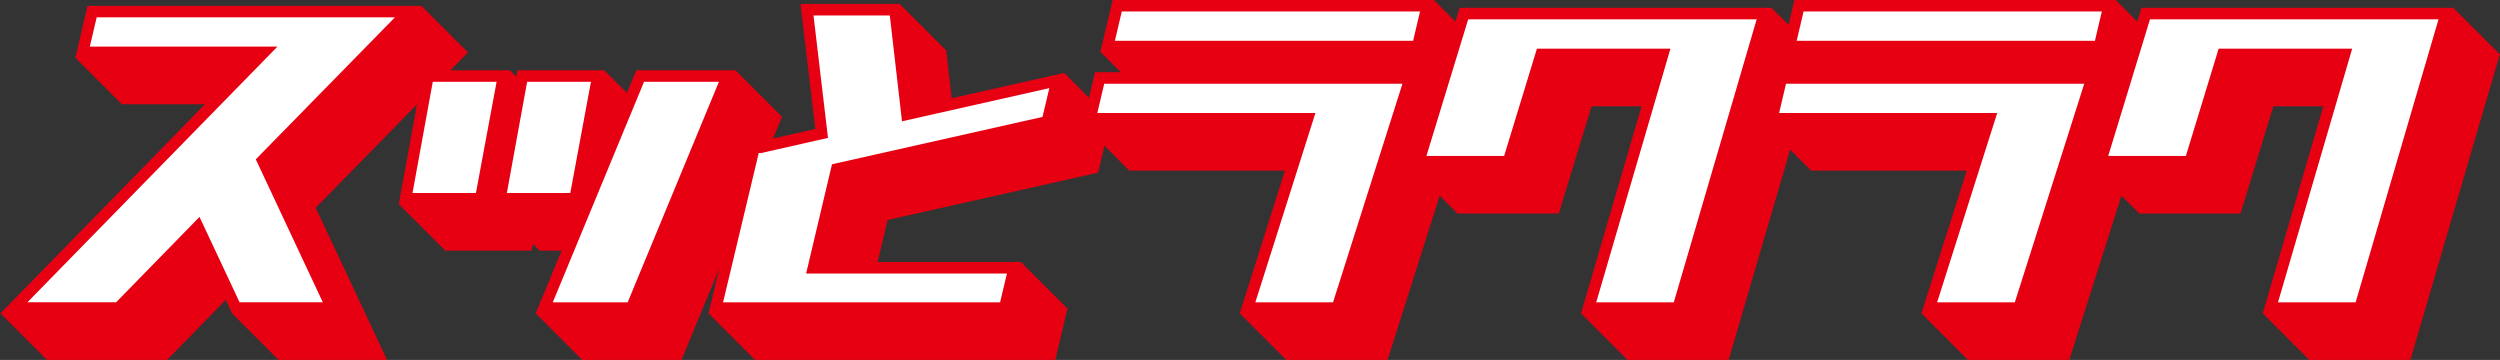 <?xml version="1.0" encoding="UTF-8"?><svg id="_レイヤー_1" xmlns="http://www.w3.org/2000/svg" viewBox="0 0 461.03 66.37"><rect x="0" y="0" width="461.03" height="66.37" fill="#333333" stroke="none"/><defs><style>.cls-1{fill:#e60012;}.cls-1,.cls-2{stroke-width:0px;}.cls-2{fill:#fff;}</style></defs><path class="cls-1" d="M460.81,9.94l.05-.17h-.22l.05-.17h-.22l.05-.17h-.22l.05-.17h-.22l.05-.17h-.22l.05-.17h-.22l.05-.17h-.22l.05-.17h-.22l.05-.17h-.22l.05-.17h-.22l.05-.17h-.22l.05-.17h-.22l.05-.17h-.22l.05-.17h-.22l.05-.17h-.22l.05-.17h-.22l.05-.17h-.22l.05-.17h-.22l.05-.17h-.22l.05-.17h-.22l.05-.17h-.22l.05-.17h-.22l.05-.17h-.22l.05-.17h-.22l.05-.17h-.22l.05-.17h-.22l.05-.17h-.22l.05-.17h-.22l.05-.17h-.22l.05-.17h-.22l.05-.17h-.22l.05-.17h-.22l.05-.17h-.22l.05-.17h-.22l.05-.17h-.22l.05-.17h-.22l.05-.17h-.22l.05-.17h-.22l.05-.17h-.22l.05-.17h-.22l.05-.17h-.22l.05-.17h-.22l.05-.17h-.22l.05-.17h-.22l.05-.17h-.22l.05-.17h-.22l.05-.17h-.22l.05-.17h-.22l.05-.17h-.22l.05-.17h-57.62l-.76,2.47h-.18l.04-.17h-.21l.04-.17h-.21l.04-.17h-.21l.04-.17h-.21l.04-.17h-.21l.04-.17h-.21l.04-.17h-.21l.04-.17h-.21l.04-.17h-.21l.04-.17h-.21l.04-.17h-.21l.04-.17h-.21l.04-.17h-.21l.04-.17h-.21l.04-.17h-.21l.04-.17h-.21l.04-.17h-.21l.04-.17h-.21l.04-.17h-.21l.04-.17h-.21l.04-.17h-.21l.04-.17h-.21l.04-.17h-59.36l-1.06,4.5h-.21l.05-.17h-.22l.05-.17h-.22l.05-.17h-.22l.05-.17h-.22l.05-.17h-.22l.05-.17h-.22l.05-.17h-.22l.05-.17h-.22l.05-.17h-.22l.05-.17h-.22l.05-.17h-.22l.05-.17h-.22l.05-.17h-.22l.05-.17h-.22l.05-.17h-.22l.05-.17h-.22l.05-.17h-.22l.05-.17h-57.62l-.76,2.47h-.18l.04-.17h-.21l.04-.17h-.21l.04-.17h-.21l.04-.17h-.21l.04-.17h-.21l.04-.17h-.21l.04-.17h-.21l.04-.17h-.21l.04-.17h-.21l.04-.17h-.21l.04-.17h-.21l.04-.17h-.21l.04-.17h-.21l.04-.17h-.21l.04-.17h-.21l.04-.17h-.21l.04-.17h-.21l.04-.17h-.21l.04-.17h-.21l.04-.17h-.21l.04-.17h-.21l.04-.17h-.21l.04-.17h-59.36l-2.27,9.65h.21l-.04.17h.21l-.04.17h.21l-.04.17h.21l-.04.17h.21l-.04.17h.21l-.04.17h.21l-.04.17h.21l-.04.17h.21l-.04.17h.21l-.04.17h.21l-.04.17h.21l-.04.17h.21l-.04.17h.21l-.04.17h.21l-.04.17h.21l-.04.17h.21l-.04.17h.21l-.04.17h.21l-.04.17h.21l-.04.17h.21l-.04.17h.21l-.02.1h-4.73l-1.11,4.73-.1.02.05-.22-.22.05.05-.22-.22.05.05-.22-.22.05.05-.22-.22.05.05-.22-.22.05.05-.22-.22.05.05-.22-.22.05.05-.22-.22.05.05-.22-.22.05.05-.22-.22.05.05-.22-.22.05.05-.22-.22.05.05-.22-.22.05.05-.22-.22.05.05-.22-.22.05.05-.22-.22.05.05-.22-.22.05.05-.22-.22.05.05-.22-.22.05.05-.22-.22.05.05-.22-.22.05.05-.22-.22.05.05-.22-.22.05.05-.22-.22.05.05-.22-.22.05.05-.22-.22.05.05-.22-20.85,4.69-1.03-8.9h-.15l-.02-.17h-.15l-.02-.17h-.15l-.02-.17h-.15l-.02-.17h-.15l-.02-.17h-.15l-.02-.17h-.15l-.02-.17h-.15l-.02-.17h-.15l-.02-.17h-.15l-.02-.17h-.15l-.02-.17h-.15l-.02-.17h-.15l-.02-.17h-.15l-.02-.17h-.15l-.02-.17h-.15l-.02-.17h-.15l-.02-.17h-.15l-.02-.17h-.15l-.02-.17h-.15l-.02-.17h-.15l-.02-.17h-.15l-.02-.17h-.15l-.02-.17h-.15l-.02-.17h-.15l-.02-.17h-.15l-.02-.17h-.15l-.02-.17h-.15l-.02-.17h-.15l-.02-.17h-.15l-.02-.17h-.15l-.02-.17h-.15l-.02-.17h-.15l-.02-.17h-.15l-.02-.17h-.15l-.02-.17h-.15l-.02-.17h-.15l-.02-.17h-.15l-.02-.17h-.15l-.02-.17h-.15l-.02-.17h-.15l-.02-.17h-.15l-.02-.17h-.15l-.02-.17h-.15l-.02-.17h-.15l-.02-.17h-.15l-.02-.17h-.15l-.02-.17h-.15l-.02-.17h-.15l-.02-.17h-.15l-.02-.17h-18.36l2.73,23.06-7.79,1.76,1.69-4.08h-.24l.07-.17h-.24l.07-.17h-.24l.07-.17h-.24l.07-.17h-.24l.07-.17h-.24l.07-.17h-.24l.07-.17h-.24l.07-.17h-.24l.07-.17h-.24l.07-.17h-.24l.07-.17h-.24l.07-.17h-.24l.07-.17h-.24l.07-.17h-.24l.07-.17h-.24l.07-.17h-.24l.07-.17h-.24l.07-.17h-.24l.07-.17h-.24l.07-.17h-.24l.07-.17h-.24l.07-.17h-.24l.07-.17h-.24l.07-.17h-.24l.07-.17h-.24l.07-.17h-.24l.07-.17h-.24l.07-.17h-.24l.07-.17h-.24l.07-.17h-.24l.07-.17h-.24l.07-.17h-.24l.07-.17h-.24l.07-.17h-.24l.07-.17h-.24l.07-.17h-.24l.07-.17h-.24l.07-.17h-.24l.07-.17h-.24l.07-.17h-.24l.07-.17h-.24l.07-.17h-.24l.07-.17h-.24l.07-.17h-.24l.07-.17h-.24l.07-.17h-.24l.07-.17h-.24l.07-.17h-.24l.07-.17h-.24l.07-.17h-18.41l-1.76,4.25.03-.17h-.2l.03-.17h-.2l.03-.17h-.2l.03-.17h-.2l.03-.17h-.2l.03-.17h-.2l.03-.17h-.2l.03-.17h-.2l.03-.17h-.2l.03-.17h-.2l.03-.17h-.2l.03-.17h-.2l.03-.17h-.2l.03-.17h-.2l.03-.17h-.2l.03-.17h-.2l.03-.17h-.2l.03-.17h-.2l.03-.17h-.2l.03-.17h-.2l.03-.17h-.2l.03-.17h-.2l.03-.17h-.2l.03-.17h-.2l.03-.17h-16.1l-.22,1.19h-.09l.03-.17h-.2l.03-.17h-.2l.03-.17h-.2l.03-.17h-.2l.03-.17h-.2l.03-.17h-.2l.03-.17h-11.06l3.31-3.38h-.34l.17-.17h-.34l.17-.17h-.34l.17-.17h-.34l.17-.17h-.34l.17-.17h-.34l.17-.17h-.34l.17-.17h-.34l.17-.17h-.34l.17-.17h-.34l.17-.17h-.34l.17-.17h-.34l.17-.17h-.34l.17-.17h-.34l.17-.17h-.34l.17-.17h-.34l.17-.17h-.34l.17-.17h-.34l.17-.17h-.34l.17-.17h-.34l.17-.17h-.34l.17-.17h-.34l.17-.17h-.34l.17-.17h-.34l.17-.17h-.34l.17-.17h-.34l.17-.17h-.34l.17-.17h-.34l.17-.17h-.34l.17-.17h-.34l.17-.17h-.34l.17-.17h-.34l.17-.17h-.34l.17-.17h-.34l.17-.17h-.34l.17-.17h-.34l.17-.17h-.34l.17-.17h-.34l.17-.17h-.34l.17-.17h-.34l.17-.17h-.34l.17-.17h-.34l.17-.17h-.34l.17-.17h-.34l.17-.17h-.34l.17-.17h-.34l.17-.17h-.34l.17-.17h-.34l.17-.17h-.34l.17-.17h-.34l.17-.17H16.15l-2.27,9.65h.21l-.04.17h.21l-.04.17h.21l-.04.17h.21l-.04.17h.21l-.04.17h.21l-.04.17h.21l-.04.17h.21l-.04.17h.21l-.04.17h.21l-.04.17h.21l-.04.17h.21l-.04.17h.21l-.04.17h.21l-.04.17h.21l-.04.17h.21l-.04.17h.21l-.04.17h.21l-.04.17h.21l-.04.17h.21l-.04.17h.21l-.04.17h.21l-.04.17h.21l-.04.17h.21l-.04.17h.21l-.04.17h.21l-.04.17h.21l-.04.17h.21l-.04.17h.21l-.04.17h.21l-.04.17h.21l-.04.17h.21l-.04.17h.21l-.04.17h.21l-.04.17h.21l-.04.17h.21l-.04.17h.21l-.04.17h.21l-.04.17h.21l-.04.17h.21l-.04.17h.21l-.04.17h.21l-.04.17h.21l-.04.17h.21l-.04.17h.21l-.04.17h.21l-.04.17h.21l-.04.17h.21l-.04.17h.21l-.04.17h.21l-.04.17h15.41L0,57.87h.34l-.17.17h.34l-.17.17h.34l-.17.17h.34l-.17.17h.34l-.17.17h.34l-.17.17h.34l-.17.17h.34l-.17.17h.34l-.17.17h.34l-.17.17h.34l-.17.17h.34l-.17.17h.34l-.17.17h.34l-.17.17h.34l-.17.17h.34l-.17.17h.34l-.17.17h.34l-.17.17h.34l-.17.17h.34l-.17.17h.34l-.17.17h.34l-.17.17h.34l-.17.17h.34l-.17.17h.34l-.17.17h.34l-.17.17h.34l-.17.17h.34l-.17.17h.34l-.17.17h.34l-.17.17h.34l-.17.17h.34l-.17.17h.34l-.17.17h.34l-.17.17h.34l-.17.17h.34l-.17.17h.34l-.17.17h.34l-.17.17h.34l-.17.17h.34l-.17.17h.34l-.17.17h.34l-.17.17h.34l-.17.17h.34l-.17.17h.34l-.17.17h.34l-.17.17h.34l-.17.17h.34l-.17.17h.34l-.17.17h.34l-.17.17h22.32l10.81-11.07,1.21,2.57h.09l.08.17h.09l.08.17h.09l.08.17h.09l.08.17h.09l.08.17h.09l.08.17h.09l.08.17h.09l.08.17h.09l.08.17h.09l.08.17h.09l.08.17h.09l.08.17h.09l.08.17h.09l.08.17h.09l.08.17h.09l.08.17h.09l.08.17h.09l.08.17h.09l.08.17h.09l.08.17h.09l.08.17h.09l.08.17h.09l.08.17h.09l.08.17h.09l.08.17h.09l.08.17h.09l.08.17h.09l.08.17h.09l.08.17h.09l.08.17h.09l.08.17h.09l.08.17h.09l.08.17h.09l.08.17h.09l.08.17h.09l.08.17h.09l.08.17h.09l.08.17h.09l.08.17h.09l.08.17h.09l.08.17h.09l.08.17h.09l.08.17h.09l.08.17h.09l.08.17h.09l.08.17h.09l.08.17h.09l.08.17h.09l.08.17h.09l.08.17h20.04l-13.16-28.05,18.67-19.05-3.37,18.45h.2l-.03.17h.2l-.03.17h.2l-.03.17h.2l-.03.17h.2l-.03.17h.2l-.03.17h.2l-.03.17h.2l-.03.17h.2l-.03.17h.2l-.03.17h.2l-.03.17h.2l-.03.17h.2l-.03.17h.2l-.03.17h.2l-.03.17h.2l-.03.17h.2l-.03.17h.2l-.03.17h.2l-.03.17h.2l-.03.17h.2l-.03.17h.2l-.03.17h.2l-.03.17h.2l-.03.17h.2l-.03.17h.2l-.03.17h.2l-.03.17h.2l-.03.17h.2l-.03.17h.2l-.03.17h.2l-.03.17h.2l-.03.17h.2l-.03.17h.2l-.03.17h.2l-.03.17h.2l-.03.17h.2l-.03.17h.2l-.03.17h.2l-.03.17h.2l-.03.17h.2l-.03.17h.2l-.03.17h.2l-.03.17h.2l-.03.17h.2l-.03.17h.2l-.03.17h.2l-.03.17h.2l-.03.17h.2l-.03.17h.2l-.03.17h16.02l.22-1.19h.16l-.03.17h.2l-.03.17h.2l-.03.17h.2l-.03.17h.2l-.03.17h.2l-.03.17h.2l-.03.17h4.16l-4.82,11.65h.24l-.07.17h.24l-.07.17h.24l-.07.17h.24l-.07.17h.24l-.07.17h.24l-.07.17h.24l-.07.17h.24l-.07.17h.24l-.07.17h.24l-.07.17h.24l-.07.17h.24l-.07.17h.24l-.07.17h.24l-.07.17h.24l-.07.17h.24l-.07.17h.24l-.07.17h.24l-.07.17h.24l-.07.17h.24l-.07.17h.24l-.07.17h.24l-.07.17h.24l-.07.17h.24l-.07.17h.24l-.07.17h.24l-.07.17h.24l-.07.17h.24l-.07.17h.24l-.07.17h.24l-.07.17h.24l-.07.17h.24l-.07.17h.24l-.07.17h.24l-.07.17h.24l-.07.17h.24l-.07.17h.24l-.07.17h.24l-.07.17h.24l-.07.17h.24l-.07.17h.24l-.07.17h.24l-.07.17h.24l-.07.17h.24l-.07.17h.24l-.07.17h.24l-.07.17h.24l-.07.17h.24l-.07.17h.24l-.07.17h.24l-.07.17h18.42l6.96-16.83-1.99,8.33h.21l-.04.17h.21l-.04.17h.21l-.04.17h.21l-.04.17h.21l-.04.17h.21l-.04.17h.21l-.04.17h.21l-.04.17h.21l-.04.17h.21l-.04.17h.21l-.04.17h.21l-.04.17h.21l-.04.17h.21l-.04.17h.21l-.04.17h.21l-.04.17h.21l-.04.17h.21l-.04.17h.21l-.04.17h.21l-.04.17h.21l-.04.17h.21l-.04.17h.21l-.04.17h.21l-.04.17h.21l-.04.17h.21l-.04.17h.21l-.04.17h.21l-.04.17h.21l-.04.17h.21l-.04.17h.21l-.04.17h.21l-.04.17h.21l-.04.17h.21l-.04.17h.21l-.04.17h.21l-.04.17h.21l-.04.17h.21l-.04.17h.21l-.04.17h.21l-.04.17h.21l-.04.17h.21l-.04.17h.21l-.04.17h.21l-.04.17h.21l-.04.17h.21l-.04.17h.21l-.04.17h.21l-.04.17h.21l-.04.17h.21l-.04.17h55.47l2.26-9.56h-.21l.04-.17h-.21l.04-.17h-.21l.04-.17h-.21l.04-.17h-.21l.04-.17h-.21l.04-.17h-.21l.04-.17h-.21l.04-.17h-.21l.04-.17h-.21l.04-.17h-.21l.04-.17h-.21l.04-.17h-.21l.04-.17h-.21l.04-.17h-.21l.04-.17h-.21l.04-.17h-.21l.04-.17h-.21l.04-.17h-.21l.04-.17h-.21l.04-.17h-.21l.04-.17h-.21l.04-.17h-.21l.04-.17h-.21l.04-.17h-.21l.04-.17h-.21l.04-.17h-.21l.04-.17h-.21l.04-.17h-.21l.04-.17h-.21l.04-.17h-.21l.04-.17h-.21l.04-.17h-.21l.04-.17h-.21l.04-.17h-.21l.04-.17h-.21l.04-.17h-.21l.04-.17h-.21l.04-.17h-.21l.04-.17h-.21l.04-.17h-.21l.04-.17h-.21l.04-.17h-.21l.04-.17h-.21l.04-.17h-.21l.04-.17h-.21l.04-.17h-.21l.04-.17h-.21l.04-.17h-.21l.04-.17h-.21l.04-.17h-26.52l1.83-7.74,38.82-8.73,1.18-4.97h.1l-.04.17h.21l-.04.17h.21l-.04.17h.21l-.04.17h.21l-.04.17h.21l-.04.17h.21l-.04.17h.21l-.04.17h.21l-.04.17h.21l-.04.17h.21l-.04.17h.21l-.04.17h.21l-.04.17h.21l-.04.17h.21l-.04.17h.21l-.04.17h.21l-.04.17h.21l-.04.17h.21l-.04.17h.21l-.04.17h.21l-.04.17h.21l-.04.17h.21l-.04.17h.21l-.04.17h.21l-.04.17h.21l-.04.17h.21l-.04.17h28.81l-8.38,26.41h.22l-.05.17h.22l-.05.17h.22l-.05.17h.22l-.05.17h.22l-.05.17h.22l-.05.17h.22l-.05.17h.22l-.05.17h.22l-.05.17h.22l-.05.17h.22l-.05.17h.22l-.05.17h.22l-.05.17h.22l-.05.17h.22l-.05.17h.22l-.05.17h.22l-.05.17h.22l-.05.17h.22l-.05.17h.22l-.05.17h.22l-.05.17h.22l-.05.17h.22l-.05.17h.22l-.05.17h.22l-.05.17h.22l-.05.17h.22l-.05.17h.22l-.05.17h.22l-.05.17h.22l-.05.17h.22l-.05.17h.22l-.05.17h.22l-.05.17h.22l-.05.17h.22l-.05.17h.22l-.05.17h.22l-.05.17h.22l-.05.17h.22l-.05.17h.22l-.05.17h.22l-.05.17h.22l-.05.17h.22l-.05.17h.22l-.05.17h.22l-.05.17h.22l-.05.17h.22l-.05.17h.22l-.05.17h.22l-.05.17h.22l-.05.17h18.79l9.6-30.22h.2l-.05.17h.22l-.05.17h.22l-.05.17h.22l-.05.17h.22l-.05.17h.22l-.05.17h.22l-.05.17h.22l-.05.17h.22l-.05.17h.22l-.05.17h.22l-.05.17h.22l-.05.17h.22l-.05.17h.22l-.05.17h.22l-.05.17h.22l-.05.17h.22l-.05.17h.22l-.05.17h.22l-.05.17h18.77l6.05-19.79h9.22l-11.2,38.28h.22l-.05.17h.22l-.05.17h.22l-.05.17h.22l-.05.17h.22l-.05.17h.22l-.05.17h.22l-.05.17h.22l-.05.17h.22l-.05.17h.22l-.05.17h.22l-.05.17h.22l-.05.17h.22l-.05.17h.22l-.05.17h.22l-.05.17h.22l-.05.17h.22l-.05.17h.22l-.05.17h.22l-.05.17h.22l-.05.17h.22l-.05.17h.22l-.05.17h.22l-.05.17h.22l-.05.17h.22l-.05.17h.22l-.05.17h.22l-.05.17h.22l-.05.17h.22l-.05.17h.22l-.05.17h.22l-.05.17h.22l-.05.17h.22l-.05.17h.22l-.05.17h.22l-.05.17h.22l-.05.17h.22l-.05.17h.22l-.05.17h.22l-.05.17h.22l-.05.17h.22l-.05.17h.22l-.05.17h.22l-.05.17h.22l-.05.17h.22l-.05.17h.22l-.05.17h.22l-.05.17h.22l-.05.17h.22l-.05.17h.22l-.05.17h18.75l11.36-38.82h.05l-.04.17h.21l-.04.17h.21l-.04.17h.21l-.04.17h.21l-.04.17h.21l-.04.17h.21l-.04.17h.21l-.04.17h.21l-.04.17h.21l-.04.17h.21l-.04.17h.21l-.04.17h.21l-.04.17h.21l-.04.17h.21l-.04.17h.21l-.04.17h.21l-.04.17h.21l-.04.17h.21l-.04.17h.21l-.04.17h.21l-.04.17h.21l-.04.17h.21l-.04.17h28.8l-8.38,26.41h.22l-.05.17h.22l-.05.17h.22l-.05.17h.22l-.05.17h.22l-.05.17h.22l-.05.17h.22l-.05.17h.22l-.05.17h.22l-.05.17h.22l-.05.17h.22l-.05.17h.22l-.05.17h.22l-.05.17h.22l-.05.17h.22l-.05.17h.22l-.05.17h.22l-.05.17h.22l-.05.17h.22l-.05.17h.22l-.05.17h.22l-.05.17h.22l-.05.17h.22l-.05.17h.22l-.05.17h.22l-.05.17h.22l-.05.17h.22l-.05.17h.22l-.05.17h.22l-.05.17h.22l-.05.17h.22l-.05.17h.22l-.05.17h.22l-.05.17h.22l-.05.17h.22l-.05.17h.22l-.05.17h.22l-.05.17h.22l-.05.17h.22l-.05.17h.22l-.05.17h.22l-.05.17h.22l-.05.17h.22l-.05.17h.22l-.05.17h.22l-.05.17h.22l-.05.17h.22l-.05.17h.22l-.05.17h.22l-.05.17h.22l-.05.17h18.79l9.6-30.22h.2l-.05.17h.22l-.05.17h.22l-.05.17h.22l-.05.17h.22l-.05.17h.22l-.05.17h.22l-.05.17h.22l-.05.17h.22l-.05.17h.22l-.05.17h.22l-.05.17h.22l-.05.17h.22l-.05.17h.22l-.05.17h.22l-.05.17h.22l-.05.17h.22l-.05.17h.22l-.05.17h.22l-.05.17h18.77l6.05-19.79h9.22l-11.2,38.28h.22l-.05.17h.22l-.05.17h.22l-.05.17h.22l-.05.17h.22l-.05.17h.22l-.05.17h.22l-.05.17h.22l-.05.17h.22l-.05.17h.22l-.05.17h.22l-.05.17h.22l-.05.17h.22l-.05.17h.22l-.05.17h.22l-.05.17h.22l-.05.17h.22l-.05.17h.22l-.05.17h.22l-.05.17h.22l-.05.17h.22l-.05.17h.22l-.05.17h.22l-.05.17h.22l-.05.17h.22l-.05.17h.22l-.05.17h.22l-.05.17h.22l-.05.17h.22l-.05.17h.22l-.05.17h.22l-.05.17h.22l-.05.17h.22l-.05.17h.22l-.05.17h.22l-.05.17h.22l-.05.17h.22l-.05.17h.22l-.05.17h.22l-.05.17h.22l-.05.17h.22l-.05.17h.22l-.05.17h.22l-.05.17h.22l-.05.17h.22l-.05.17h.22l-.05.17h.22l-.05.17h.22l-.05.17h.22l-.05.17h.22l-.05.17h18.75l16.52-56.43h-.22ZM43.48,42.51l-.11-.23-.06.06-.11-.23-.06.06-.11-.23-.06.06-.11-.23-.06.06-.11-.23-.06.06-.11-.23-.06.06-.11-.23-.06.06-.11-.23-.06.06-.11-.23-.06.06-.11-.23-.06.06-.11-.23-.06.06-.11-.23-.06.06-.11-.23-.06.06-.11-.23-.06.06-.11-.23-.06.06-.11-.23-.06.06-.1-.21,6.05-6.18,9.49,20.23h-6.14l-4.13-8.8-.06.06-.11-.23-.06.06-.11-.23-.06.06-.11-.23-.06.06-.11-.23-.06.06-.11-.23-.06.06-.11-.23-.06.06-.11-.23-.06.06-.11-.23-.06.06-.11-.23-.06.06-.11-.23-.06.06-.11-.23-.06.06-.11-.23-.06.06-.11-.23-.06.06-.11-.23-.06.06ZM165.01,25.47l.15-.03v.03s-2.75.62-2.75.62l-1.49-12.62h2.26l1.32,11.49.15-.03.02.2.15-.03.02.2.15-.03.02.2ZM146.69,53.1l-.03.14h.21l-.04.17h.21l-.04.17h.21v.04h-.64l.12-.52ZM444.04,14.49l.05-.17h-.22l.04-.13h.46l-.14.47h-.02l.05-.17h-.22ZM378.51,26.07h.24l-.09.3h-.01l.05-.17h-.22l.04-.13ZM318.32,14.49l.05-.17h-.22l.04-.13h.46l-.14.47h-.01l.05-.17h-.22ZM252.78,26.07h.24l-.09.3h-.01l.05-.17h-.22l.04-.13ZM329.82,4.67h0v-.05s0,.05,0,.05Z"/><path class="cls-2" d="M5.05,55.75L51.16,8.6H16.56l1.27-5.4h55l-25.66,26.18,12.36,26.36h-15.35l-7.39-15.74-15.37,15.74H5.05Z"/><path class="cls-2" d="M76.07,35.59l3.74-20.51h11.77l-3.81,20.51h-11.7ZM93.47,35.59l3.74-20.51h11.77l-3.81,20.51h-11.7ZM101.94,55.75l16.83-40.67h13.81l-16.83,40.67h-13.81Z"/><path class="cls-2" d="M133.34,55.75l6.58-27.53h.45l12.32-2.79-2.67-22.58h14.07l2.25,19.52,27.17-6.12-1.26,5.31-38.82,8.73-4.77,20.15h37.03l-1.26,5.31h-51.09Z"/><path class="cls-2" d="M231.5,55.75l11.08-34.91h-40.22l1.27-5.4h55l-12.8,40.31h-14.32ZM205.6,7.52l1.27-5.4h55l-1.27,5.4h-55Z"/><path class="cls-2" d="M294.36,55.75l13.69-46.78h-24.62l-6.05,19.79h-14.33l7.7-25.19h53.2l-15.28,52.18h-14.33Z"/><path class="cls-2" d="M357.23,55.75l11.08-34.91h-40.22l1.27-5.4h55l-12.8,40.31h-14.33ZM331.33,7.52l1.27-5.4h55l-1.27,5.4h-55Z"/><path class="cls-2" d="M420.09,55.75l13.68-46.78h-24.62l-6.05,19.79h-14.32l7.7-25.19h53.21l-15.28,52.18h-14.32Z"/></svg>